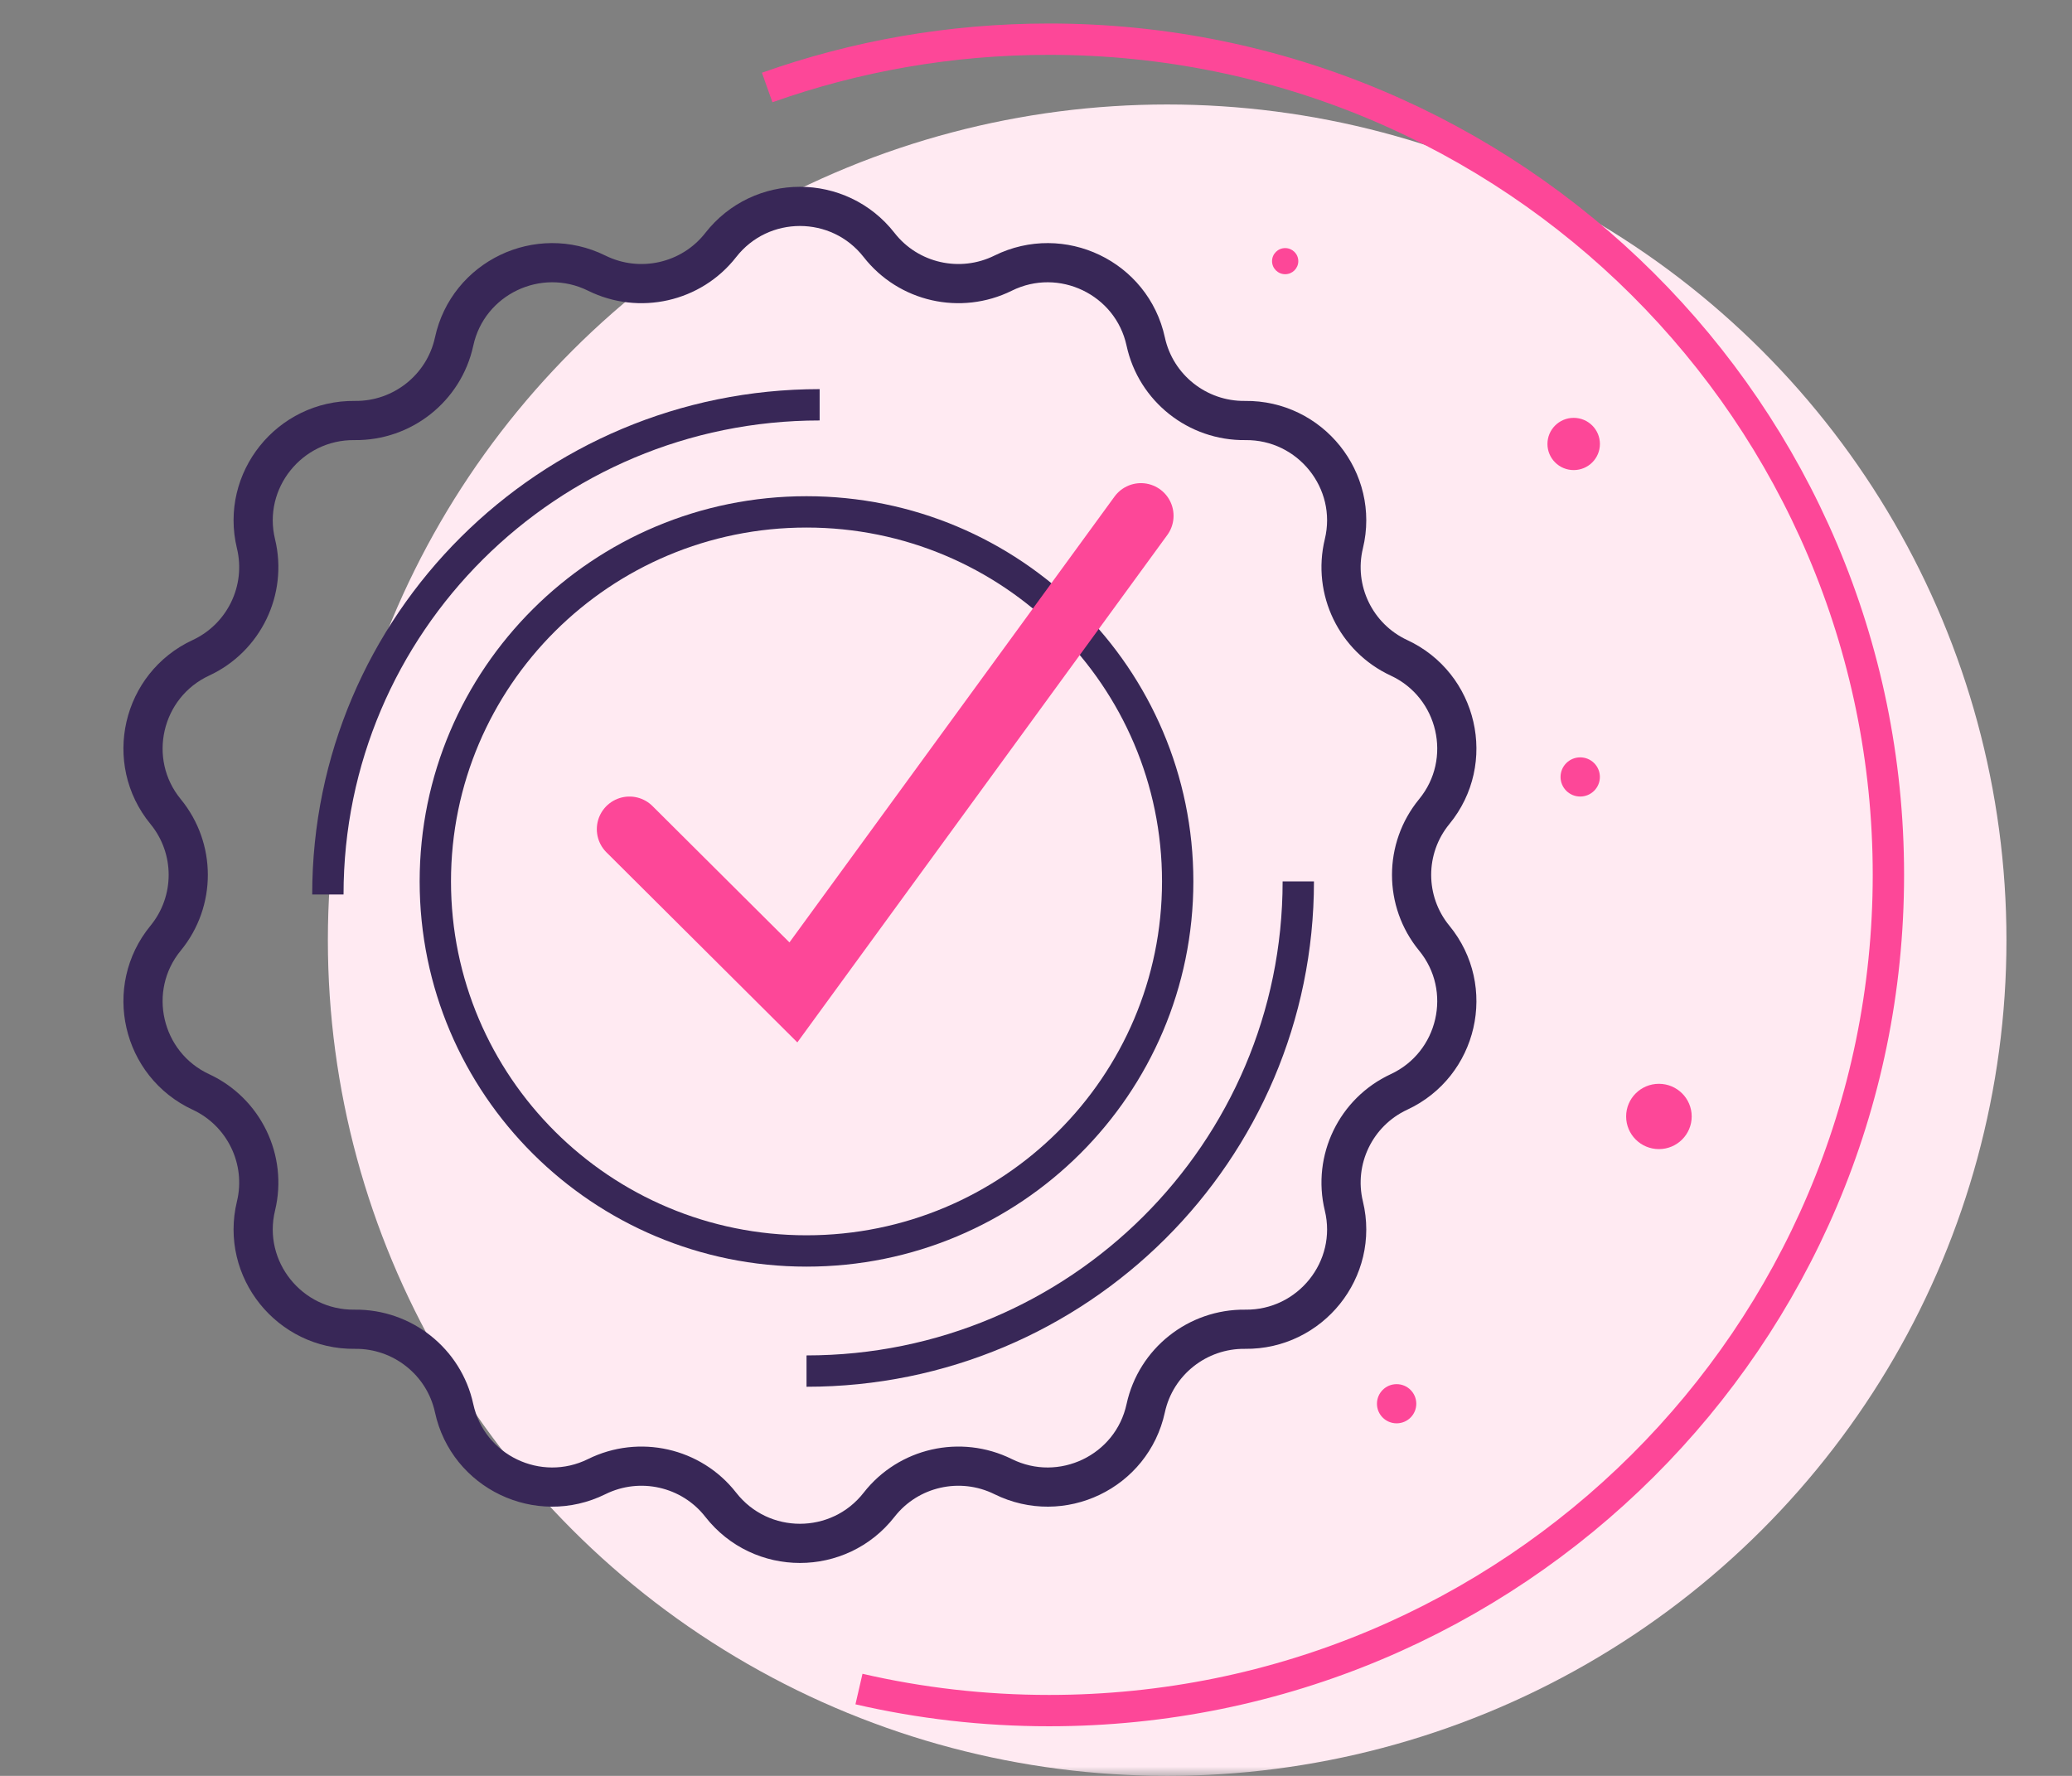 <svg width="112" height="96" viewBox="0 0 112 96" fill="none" xmlns="http://www.w3.org/2000/svg">
<rect x="0" y="0" width="112" height="96" fill="#808080" stroke="none"/>
<mask id="mask0_2155_2698" style="mask-type:alpha" maskUnits="userSpaceOnUse" x="0" y="0" width="112" height="96">
<rect width="112" height="96" fill="#C4C4C4"/>
</mask>
<g mask="url(#mask0_2155_2698)">
<ellipse cx="63.09" cy="50.824" rx="45.367" ry="45.176" fill="#FFEAF2"/>
<path d="M41.469 4.73C46.232 3.039 51.363 2.118 56.709 2.118C81.765 2.118 102.076 22.344 102.076 47.294C102.076 72.244 81.765 92.471 56.709 92.471C53.174 92.471 49.733 92.068 46.431 91.306" stroke="#FD4798" stroke-width="1.694" stroke-linejoin="round"/>
<path d="M17.723 48.353C17.723 33.734 29.624 21.882 44.305 21.882" stroke="#382757" stroke-width="1.694"/>
<path d="M38.958 13.246C41.133 10.461 45.346 10.461 47.52 13.246V13.246C49.106 15.277 51.912 15.908 54.222 14.766V14.766C57.381 13.203 61.185 15.02 61.931 18.464V18.464C62.475 20.979 64.732 22.764 67.305 22.732V22.732C70.825 22.69 73.47 25.974 72.641 29.395V29.395C72.036 31.894 73.287 34.477 75.619 35.56V35.56C78.814 37.045 79.762 41.151 77.526 43.874V43.874C75.894 45.862 75.894 48.726 77.526 50.714V50.714C79.762 53.437 78.814 57.543 75.619 59.028V59.028C73.287 60.111 72.036 62.694 72.641 65.193V65.193C73.47 68.614 70.825 71.898 67.305 71.856V71.856C64.732 71.825 62.475 73.609 61.931 76.124V76.124C61.185 79.569 57.381 81.385 54.222 79.822V79.822C51.912 78.68 49.106 79.311 47.52 81.342V81.342C45.346 84.127 41.133 84.127 38.958 81.342V81.342C37.372 79.311 34.566 78.68 32.257 79.822V79.822C29.097 81.385 25.293 79.569 24.547 76.124V76.124C24.003 73.609 21.746 71.825 19.173 71.856V71.856C15.653 71.898 13.009 68.614 13.837 65.193V65.193C14.442 62.694 13.191 60.111 10.859 59.028V59.028C7.664 57.543 6.717 53.437 8.952 50.714V50.714C10.584 48.726 10.584 45.862 8.952 43.874V43.874C6.717 41.151 7.664 37.045 10.859 35.56V35.56C13.191 34.477 14.442 31.894 13.837 29.395V29.395C13.009 25.974 15.653 22.69 19.173 22.732V22.732C21.746 22.764 24.003 20.979 24.547 18.464V18.464C25.293 15.02 29.097 13.203 32.257 14.766V14.766C34.566 15.908 37.372 15.277 38.958 13.246V13.246Z" stroke="#382757" stroke-width="2.118"/>
<path d="M63.659 47.647C63.659 58.677 54.68 67.624 43.595 67.624C32.51 67.624 23.531 58.677 23.531 47.647C23.531 36.618 32.51 27.671 43.595 27.671C54.68 27.671 63.659 36.618 63.659 47.647Z" stroke="#382757" stroke-width="1.694"/>
<path d="M70.178 47.647C70.178 62.266 58.277 74.118 43.596 74.118" stroke="#382757" stroke-width="1.694"/>
<path d="M34.025 44.824L42.886 53.647L61.671 27.882" stroke="#FD4798" stroke-width="3.529" stroke-linecap="round"/>
<ellipse cx="89.671" cy="60.353" rx="1.772" ry="1.765" fill="#FD4798"/>
<ellipse cx="75.493" cy="75.883" rx="1.063" ry="1.059" fill="#FD4798"/>
<ellipse cx="85.417" cy="42" rx="1.063" ry="1.059" fill="#FD4798"/>
<ellipse cx="85.064" cy="24" rx="1.418" ry="1.412" fill="#FD4798"/>
<ellipse cx="69.469" cy="14.117" rx="0.709" ry="0.706" fill="#FD4798"/>
</g>
</svg>
